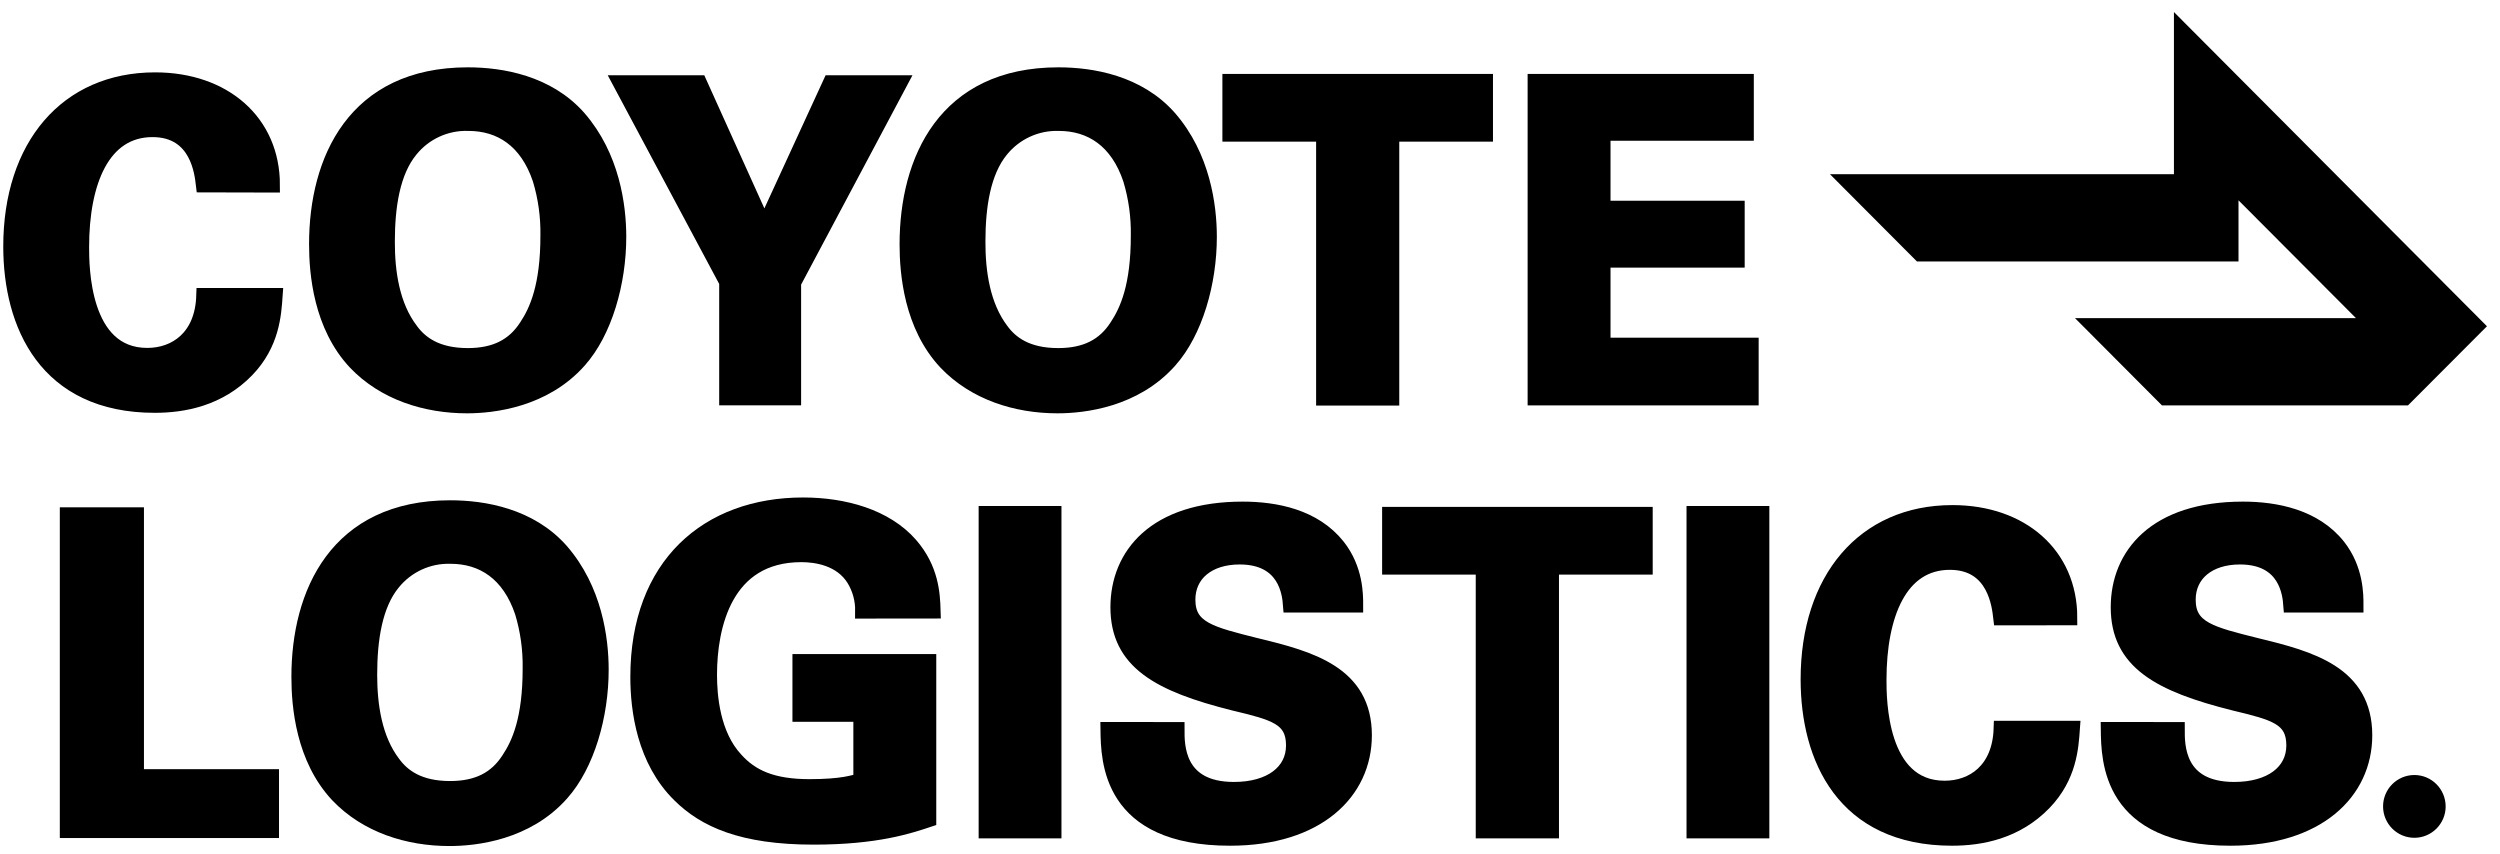 <svg width="164" height="56" viewBox="0 0 164 56" fill="none" xmlns="http://www.w3.org/2000/svg">
<path d="M13.349 12.12C13.263 11.406 13.004 8.494 10.006 8.494C6.716 8.494 5.346 11.936 5.346 16.206C5.346 17.44 5.346 23.323 9.661 23.323C11.516 23.323 13.29 22.149 13.376 19.394H18.041C17.955 20.628 17.841 22.549 16.186 24.265C14.358 26.154 12.039 26.581 10.151 26.581C3.027 26.581 0.714 21.299 0.714 16.169C0.714 9.593 4.376 5.247 10.173 5.247C14.692 5.247 17.863 8.002 17.863 12.131L13.349 12.12Z" fill="black" stroke="black"/>
<path d="M30.687 4.917C32.888 4.917 35.918 5.431 37.951 7.731C40.152 10.253 40.583 13.501 40.583 15.535C40.583 18.544 39.666 21.759 37.984 23.648C35.697 26.23 32.348 26.614 30.639 26.614C27.921 26.614 25.208 25.753 23.321 23.773C21.061 21.364 20.775 17.922 20.775 16.028C20.77 10.513 23.256 4.917 30.687 4.917ZM26.945 21.673C27.57 22.533 28.633 23.334 30.687 23.334C32.489 23.334 33.718 22.706 34.549 21.413C35.233 20.379 35.951 18.772 35.951 15.46C35.972 14.204 35.8 12.959 35.438 11.758C34.581 9.203 32.839 8.088 30.72 8.088C29.247 8.04 27.84 8.689 26.918 9.837C25.747 11.271 25.402 13.506 25.402 15.86C25.397 17.857 25.715 20.065 26.945 21.673Z" fill="black" stroke="black"/>
<path d="M45.878 5.437L50.139 14.876L54.48 5.437H59.026L52.053 18.545V26.089H47.679V18.502L40.701 5.437H45.878Z" fill="black" stroke="black"/>
<path d="M69.429 4.917C71.629 4.917 74.66 5.431 76.693 7.731C78.893 10.253 79.325 13.501 79.325 15.535C79.325 18.544 78.408 21.759 76.725 23.648C74.439 26.23 71.09 26.614 69.375 26.614C66.657 26.614 63.945 25.753 62.057 23.773C59.797 21.364 59.512 17.922 59.512 16.028C59.512 10.513 61.998 4.917 69.429 4.917ZM65.676 21.673C66.301 22.533 67.358 23.334 69.418 23.334C71.219 23.334 72.449 22.706 73.279 21.413C73.964 20.379 74.682 18.772 74.682 15.46C74.703 14.204 74.531 12.959 74.169 11.758C73.312 9.203 71.57 8.088 69.451 8.088C67.984 8.045 66.582 8.695 65.659 9.837C64.489 11.271 64.144 13.506 64.144 15.86C64.139 17.857 64.457 20.065 65.676 21.673Z" fill="black" stroke="black"/>
<path d="M86.837 8.792H80.689V5.35H97.439V8.792H91.292V26.105H86.837V8.792Z" fill="black" stroke="black"/>
<path d="M100.712 5.35H114.55V8.733H105.15V13.668H113.951V17.056H105.15V22.652H114.868V26.094H100.712V5.35Z" fill="black" stroke="black"/>
<path d="M162.438 21.402L143.11 2V11.926H121.248L125.956 16.65H146.346V11.931L155.756 21.37H137.324L142.032 26.094H157.757L162.438 21.402Z" fill="black" stroke="black"/>
<path d="M4.424 33.78H8.943V50.958H17.803V54.475H4.424V33.78Z" fill="black" stroke="black"/>
<path d="M29.534 33.319C31.734 33.319 34.765 33.834 36.798 36.134C38.998 38.656 39.429 41.897 39.429 43.932C39.429 46.947 38.513 50.156 36.83 52.045C34.543 54.627 31.195 55 29.48 55C26.762 55 24.049 54.139 22.162 52.159C19.902 49.75 19.616 46.308 19.616 44.414C19.611 38.915 22.102 33.319 29.534 33.319ZM25.78 50.075C26.406 50.935 27.468 51.736 29.523 51.736C31.324 51.736 32.553 51.109 33.384 49.815C34.069 48.787 34.786 47.179 34.786 43.862C34.808 42.606 34.635 41.362 34.274 40.16C33.416 37.606 31.674 36.485 29.555 36.485C28.083 36.442 26.681 37.092 25.759 38.239C24.588 39.673 24.243 41.914 24.243 44.268C24.243 46.26 24.556 48.468 25.78 50.075Z" fill="black" stroke="black"/>
<path d="M56.599 40.079C56.61 39.343 56.41 38.612 56.027 37.984C55.17 36.61 53.541 36.377 52.571 36.377C47.539 36.377 46.536 41.08 46.536 44.268C46.536 45.669 46.736 48.197 48.251 49.831C49.281 50.979 50.651 51.612 53.104 51.612C55.261 51.612 55.989 51.341 56.48 51.211V46.849H52.484V43.407H60.919V53.761C59.63 54.188 57.516 54.908 53.369 54.908C48.65 54.908 46.218 53.761 44.594 52.153C42.281 49.886 41.85 46.59 41.85 44.408C41.85 37.064 46.434 33.135 52.684 33.135C55.342 33.135 58.087 33.877 59.716 35.744C61.086 37.319 61.172 38.959 61.204 40.074L56.599 40.079Z" fill="black" stroke="black"/>
<path d="M64.699 33.693H69.132V54.497H64.699V33.693Z" fill="black" stroke="black"/>
<path d="M77.205 47.867C77.205 48.841 77.151 51.796 80.948 51.796C83.347 51.796 84.863 50.649 84.863 48.901C84.863 47.066 83.579 46.752 80.948 46.119C76.029 44.885 73.344 43.413 73.344 39.836C73.344 36.421 75.771 33.406 81.519 33.406C83.677 33.406 86.206 33.893 87.753 35.842C88.924 37.33 88.924 38.997 88.924 39.684H84.663C84.609 38.97 84.378 36.529 81.32 36.529C79.26 36.529 77.917 37.649 77.917 39.338C77.917 41.259 79.432 41.605 82.404 42.352C85.979 43.213 89.495 44.187 89.495 48.235C89.495 51.964 86.411 54.979 80.694 54.979C72.778 54.979 72.718 49.875 72.691 47.862L77.205 47.867Z" fill="black" stroke="black"/>
<path d="M97.315 37.194H91.167V33.752H107.917V37.194H101.769V54.497H97.309V37.194H97.315Z" fill="black" stroke="black"/>
<path d="M111.136 33.693H115.569V54.497H111.136V33.693Z" fill="black" stroke="black"/>
<path d="M131.256 40.523C131.17 39.809 130.911 36.881 127.913 36.881C124.623 36.881 123.254 40.323 123.254 44.599C123.254 45.833 123.254 51.715 127.568 51.715C129.428 51.715 131.197 50.541 131.283 47.786H135.943C135.856 49.02 135.743 50.941 134.088 52.657C132.259 54.551 129.941 54.979 128.053 54.979C120.935 54.979 118.621 49.702 118.621 44.566C118.621 37.996 122.277 33.634 128.08 33.634C132.599 33.634 135.77 36.389 135.77 40.518L131.256 40.523Z" fill="black" stroke="black"/>
<path d="M142.82 47.867C142.82 48.841 142.766 51.796 146.568 51.796C148.968 51.796 150.483 50.649 150.483 48.901C150.483 47.066 149.194 46.752 146.568 46.119C141.65 44.885 138.964 43.413 138.964 39.836C138.964 36.421 141.391 33.406 147.14 33.406C149.28 33.406 151.826 33.893 153.374 35.842C154.544 37.33 154.544 38.997 154.544 39.684H150.284C150.23 38.97 149.998 36.529 146.94 36.529C144.88 36.529 143.537 37.649 143.537 39.338C143.537 41.259 145.052 41.605 148.029 42.352C151.599 43.213 155.121 44.187 155.121 48.235C155.121 51.964 152.031 54.979 146.314 54.979C138.398 54.979 138.338 49.875 138.312 47.862L142.82 47.867Z" fill="black" stroke="black"/>
<path d="M159.935 52.9C159.935 53.761 159.24 54.459 158.382 54.459C157.525 54.459 156.829 53.761 156.829 52.9C156.829 52.039 157.525 51.341 158.382 51.341C159.24 51.341 159.93 52.039 159.935 52.9ZM157.077 52.9C157.072 53.625 157.654 54.21 158.377 54.215C159.099 54.221 159.682 53.636 159.687 52.911C159.693 52.186 159.11 51.601 158.388 51.596H158.382C157.665 51.596 157.083 52.175 157.077 52.9ZM157.794 52.029H158.393C158.598 52.029 159.002 52.029 159.002 52.489C159.019 52.694 158.878 52.884 158.673 52.916C158.911 52.932 158.943 53.089 158.959 53.311C158.97 53.468 158.997 53.625 159.046 53.771H158.679C158.679 53.69 158.614 53.246 158.614 53.23C158.593 53.133 158.555 53.084 158.436 53.084H158.123V53.782H157.784L157.794 52.029ZM158.129 52.797H158.398C158.528 52.819 158.646 52.727 158.668 52.602C158.668 52.586 158.673 52.57 158.668 52.548C158.668 52.31 158.506 52.31 158.398 52.31H158.129V52.797Z" fill="black" stroke="black"/>
</svg>

